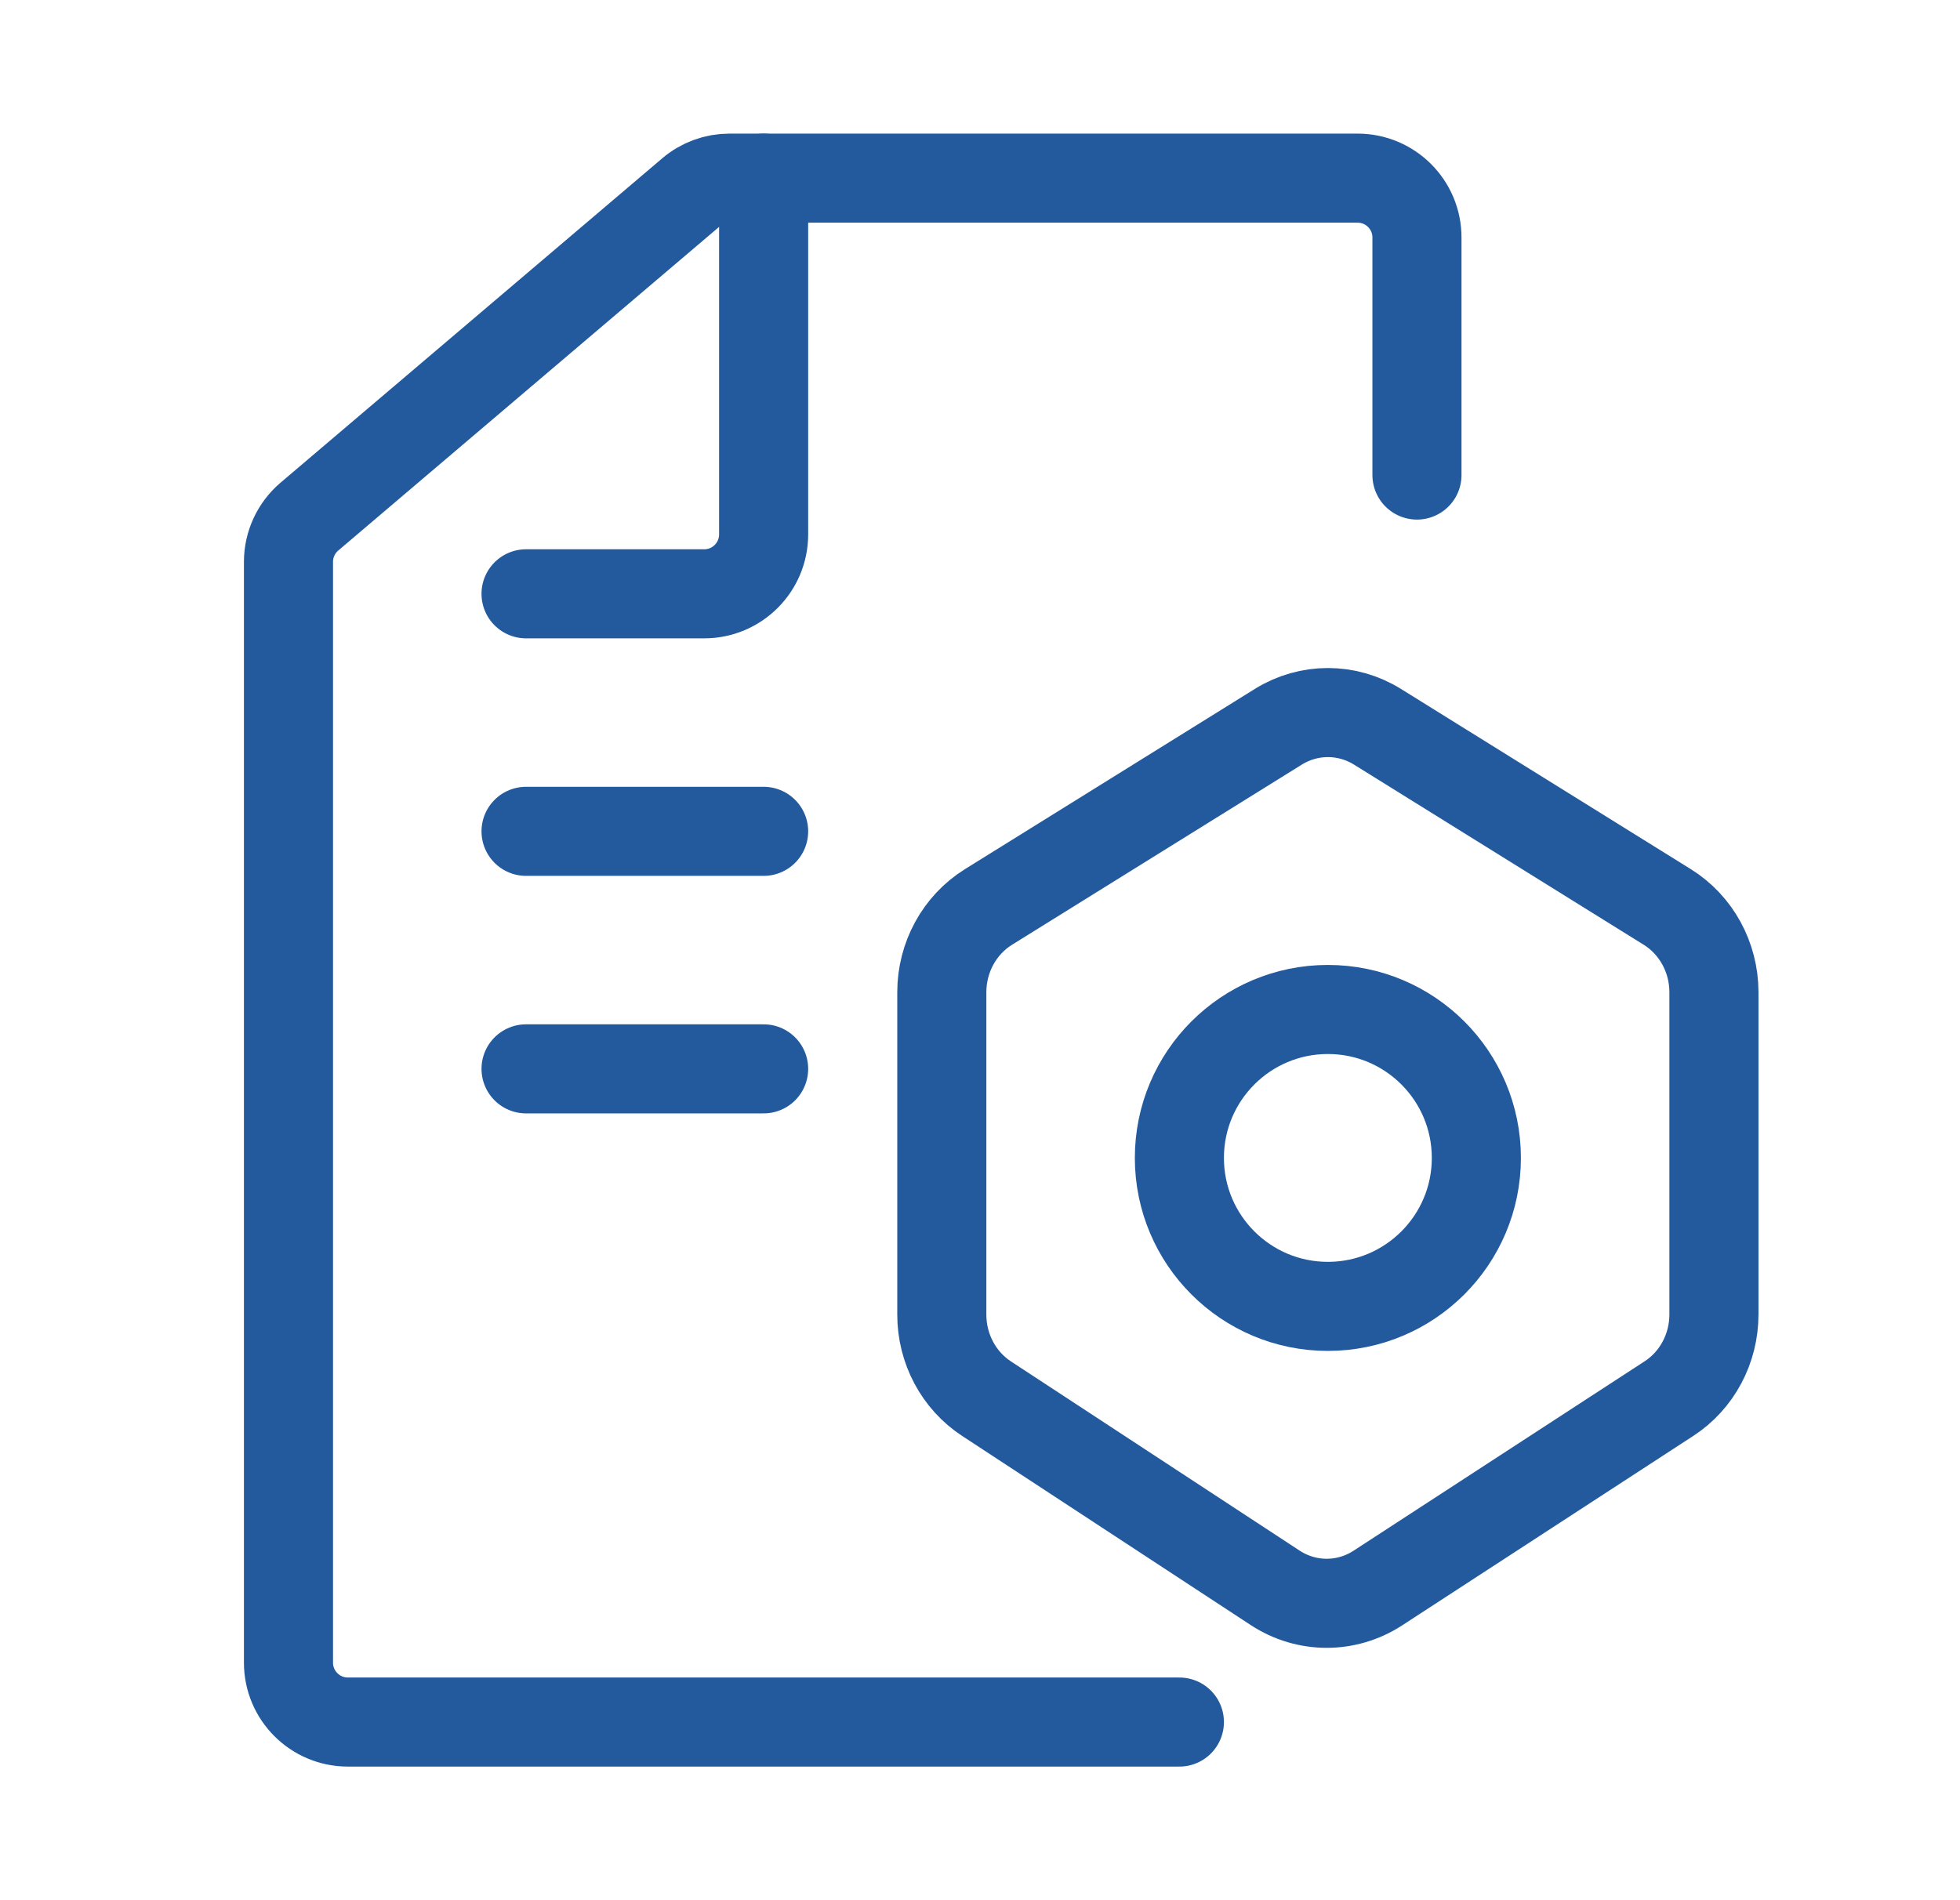 <svg xmlns="http://www.w3.org/2000/svg" width="33" height="32" viewBox="0 0 33 32" fill="none">
    <path d="M8.857 10H11.857C12.409 10 12.857 9.552 12.857 9V3" stroke="#235A9D" stroke-width="1.5" stroke-linecap="round" stroke-linejoin="round"/>
    <path d="M12.857 14H8.857" stroke="#235A9D" stroke-width="1.5" stroke-linecap="round" stroke-linejoin="round"/>
    <path d="M12.857 18H8.857" stroke="#235A9D" stroke-width="1.5" stroke-linecap="round" stroke-linejoin="round"/>
    <path d="M19.857 29H5.857C5.305 29 4.857 28.552 4.857 28V9.462C4.857 9.169 4.986 8.89 5.209 8.7L11.635 3.238C11.815 3.084 12.045 3 12.282 3H22.857C23.41 3 23.857 3.448 23.857 4V8" stroke="#235A9D" stroke-width="1.5" stroke-linecap="round" stroke-linejoin="round"/>
    <path d="M16.61 23.554L21.47 26.74C21.998 27.086 22.671 27.087 23.199 26.743L28.1 23.553C28.571 23.247 28.857 22.712 28.857 22.136V16.709C28.857 16.122 28.559 15.577 28.072 15.274L23.192 12.239C22.678 11.92 22.036 11.92 21.523 12.239L16.642 15.274C16.155 15.577 15.857 16.122 15.857 16.709V22.14C15.857 22.713 16.141 23.247 16.61 23.554Z" stroke="#235A9D" stroke-width="1.5" stroke-linecap="round" stroke-linejoin="round"/>
    <circle cx="22.357" cy="19.5" r="2.5" stroke="#235A9D" stroke-width="1.5" stroke-linecap="round" stroke-linejoin="round"/>
</svg>